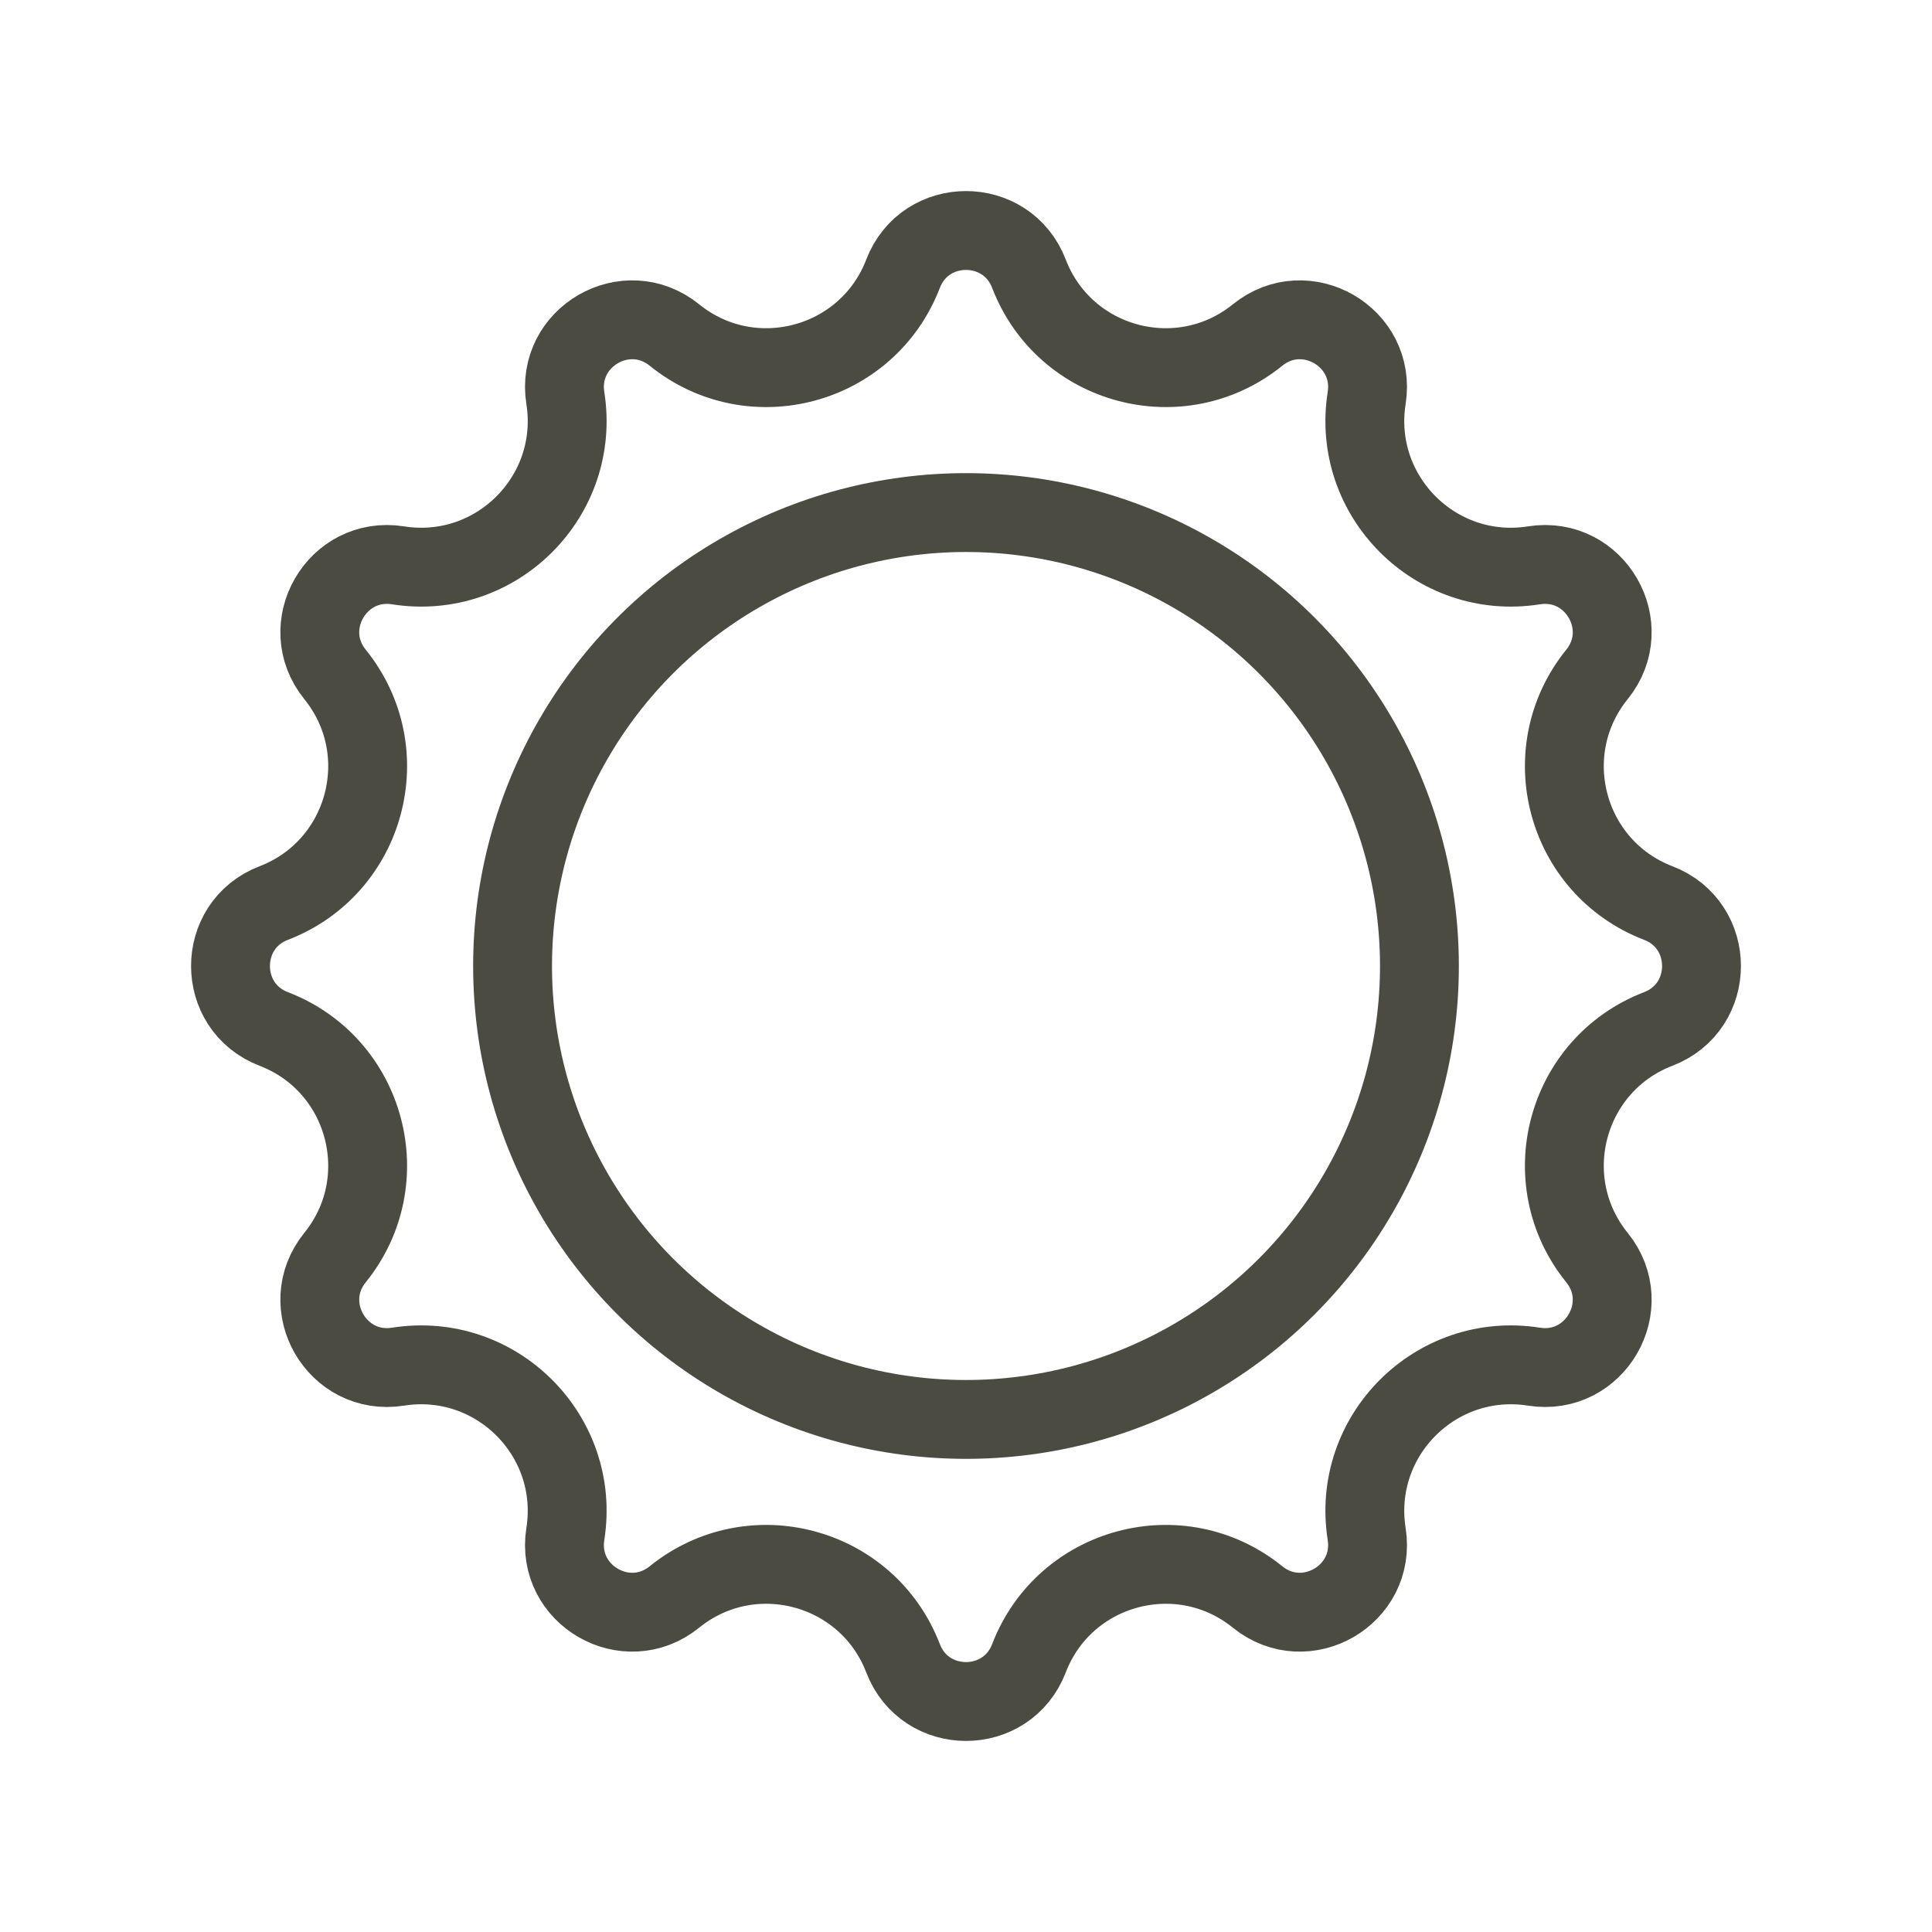 <svg width="49" height="49" viewBox="0 0 49 49" fill="none" xmlns="http://www.w3.org/2000/svg">
<path d="M22.903 6.943C23.465 5.48 25.535 5.48 26.097 6.943C27.001 9.295 29.936 10.082 31.895 8.497C33.114 7.511 34.906 8.546 34.662 10.094C34.269 12.583 36.417 14.732 38.906 14.338C40.454 14.094 41.489 15.886 40.503 17.105C38.918 19.064 39.705 21.999 42.057 22.903C43.52 23.465 43.52 25.535 42.057 26.097C39.705 27.001 38.918 29.936 40.503 31.895C41.489 33.114 40.454 34.906 38.906 34.662C36.417 34.269 34.269 36.417 34.662 38.906C34.906 40.454 33.114 41.489 31.895 40.503C29.936 38.918 27.001 39.705 26.097 42.057C25.535 43.52 23.465 43.52 22.903 42.057C21.999 39.705 19.064 38.918 17.105 40.503C15.886 41.489 14.094 40.454 14.338 38.906C14.732 36.417 12.583 34.269 10.094 34.662C8.546 34.906 7.511 33.114 8.497 31.895C10.082 29.936 9.295 27.001 6.943 26.097C5.48 25.535 5.48 23.465 6.943 22.903C9.295 21.999 10.082 19.064 8.497 17.105C7.511 15.886 8.546 14.094 10.094 14.338C12.583 14.732 14.732 12.583 14.338 10.094C14.094 8.546 15.886 7.511 17.105 8.497C19.064 10.082 21.999 9.295 22.903 6.943Z" stroke="#4B4B42" stroke-width="2"/>
<circle cx="24.5" cy="24.5" r="11.5" stroke="#4B4B42" stroke-width="2"/>
</svg>
